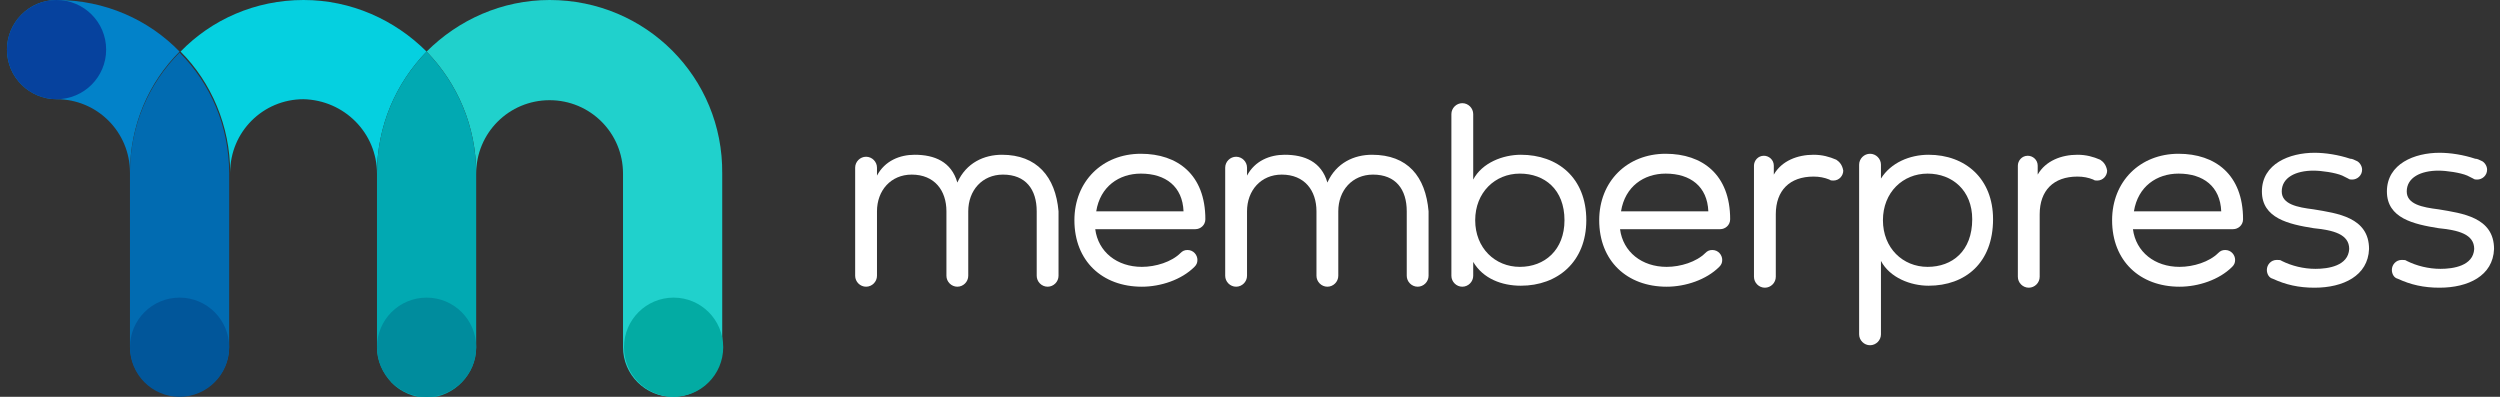 <?xml version="1.0" encoding="UTF-8" standalone="no"?>
<!DOCTYPE svg PUBLIC "-//W3C//DTD SVG 1.1//EN" "http://www.w3.org/Graphics/SVG/1.1/DTD/svg11.dtd">
<svg width="100%" height="100%" viewBox="0 0 252 40" version="1.1" xmlns="http://www.w3.org/2000/svg" xmlns:xlink="http://www.w3.org/1999/xlink" xml:space="preserve" xmlns:serif="http://www.serif.com/" style="fill-rule:evenodd;clip-rule:evenodd;stroke-linejoin:round;stroke-miterlimit:2;">
    <rect x="0" y="0" width="252" height="40" fill="#333333" stroke="none"/>
    <g>
        <g>
            <path d="M48,17.5C48,13.4 51.3,10.1 55.4,10.1C59.5,10.1 62.8,13.4 62.8,17.5L62.8,35C62.8,37.8 65.1,40 67.8,40C70.6,40 72.8,37.7 72.8,35L72.8,17.5C72.9,7.8 65.1,0 55.4,0C50.6,0 46.2,2 43,5.2C46.1,8.4 48,12.7 48,17.5Z" style="fill:rgb(32,209,204);fill-rule:nonzero;"/>
            <path d="M38,17.5C38,12.7 39.9,8.4 43,5.2C39.8,2 35.4,0 30.6,0C25.7,0 21.3,2 18.2,5.2C21.3,8.3 23.2,12.7 23.2,17.4C23.2,13.3 26.5,10 30.6,10C34.7,10.1 38,13.4 38,17.5Z" style="fill:rgb(5,208,224);fill-rule:nonzero;"/>
            <path d="M48,35L48,17.5C48,12.7 46.1,8.4 43,5.2C39.9,8.4 38,12.7 38,17.5L38,35C38,36.4 38.6,37.6 39.5,38.6C40.4,39.5 41.7,40.1 43.1,40.1C45.8,40 48,37.7 48,35Z" style="fill:rgb(1,169,178);fill-rule:nonzero;"/>
            <path d="M5.7,0C2.9,0 0.7,2.3 0.7,5C0.7,7.8 3,10 5.7,10C9.8,10 13.1,13.3 13.1,17.4C13.1,12.6 15,8.3 18.1,5.2C15,2 10.6,0 5.7,0Z" style="fill:rgb(2,130,201);fill-rule:nonzero;"/>
            <path d="M13.1,17.4L13.1,34.9C13.1,37.7 15.4,39.9 18.1,39.9C19,39.9 19.8,39.7 20.5,39.3C22.1,38.4 23.1,36.8 23.1,34.9L23.1,17.5C23.1,12.7 21.2,8.4 18.1,5.3C15,8.4 13.1,12.7 13.1,17.4Z" style="fill:rgb(1,107,177);fill-rule:nonzero;"/>
        </g>
        <circle cx="5.7" cy="5" r="5" style="fill:rgb(6,66,158);"/>
        <circle cx="18.1" cy="35" r="5" style="fill:rgb(1,86,154);"/>
        <circle cx="43" cy="35" r="5" style="fill:rgb(0,140,157);"/>
        <circle cx="67.9" cy="35" r="5" style="fill:rgb(3,171,163);"/>
    </g>
    <g>
        <path d="M101,15.6C99.2,15.6 97.4,16.4 96.5,18.4C95.9,16.3 94.2,15.6 92.2,15.6C90.7,15.6 89.2,16.2 88.4,17.7L88.4,16.9C88.4,16.3 87.9,15.8 87.3,15.8C86.7,15.8 86.2,16.3 86.2,16.9L86.2,27.8C86.2,28.4 86.7,28.9 87.3,28.9C87.9,28.9 88.4,28.4 88.4,27.8L88.4,21.3C88.4,19.2 89.8,17.6 91.9,17.6C94.2,17.6 95.4,19.2 95.4,21.3L95.4,27.8C95.4,28.4 95.9,28.9 96.5,28.9C97.1,28.9 97.6,28.4 97.6,27.8L97.6,21.3C97.6,19.2 99,17.6 101.1,17.6C103.4,17.6 104.5,19.1 104.5,21.3L104.5,27.8C104.5,28.4 105,28.9 105.6,28.9C106.2,28.9 106.7,28.4 106.7,27.8L106.7,21.3C106.4,17.8 104.5,15.6 101,15.6Z" style="fill:white;fill-rule:nonzero;"/>
        <path d="M138.3,15.6C136.5,15.6 134.7,16.4 133.8,18.4C133.2,16.3 131.5,15.6 129.5,15.6C128,15.6 126.5,16.2 125.7,17.7L125.7,16.9C125.7,16.3 125.2,15.8 124.6,15.8C124,15.8 123.5,16.3 123.5,16.9L123.5,27.8C123.5,28.4 124,28.9 124.6,28.9C125.2,28.9 125.7,28.4 125.7,27.8L125.7,21.3C125.7,19.2 127.1,17.6 129.2,17.6C131.5,17.6 132.7,19.2 132.7,21.3L132.7,27.8C132.7,28.4 133.2,28.9 133.8,28.9C134.4,28.9 134.9,28.4 134.9,27.8L134.9,21.3C134.9,19.2 136.3,17.6 138.4,17.6C140.7,17.6 141.8,19.1 141.8,21.3L141.8,27.8C141.8,28.4 142.3,28.9 142.9,28.9C143.5,28.9 144,28.4 144,27.8L144,21.3C143.7,17.8 141.9,15.6 138.3,15.6Z" style="fill:white;fill-rule:nonzero;"/>
        <path d="M120.5,23.1C121,23.1 121.5,22.7 121.5,22.1C121.5,17.6 118.7,15.5 115,15.5C111.1,15.5 108.3,18.3 108.3,22.2C108.3,26.3 111.1,28.9 115.1,28.9C117,28.9 119.1,28.2 120.4,26.9C120.6,26.7 120.7,26.5 120.7,26.2C120.7,25.7 120.3,25.2 119.7,25.2C119.4,25.2 119.2,25.3 119,25.5C118.1,26.4 116.5,26.9 115.1,26.9C112.6,26.9 110.7,25.4 110.4,23.1L120.5,23.1ZM110.5,21.3C110.9,18.8 112.8,17.5 115,17.5C117.5,17.5 119.2,18.8 119.3,21.3L110.5,21.3Z" style="fill:white;fill-rule:nonzero;"/>
        <path d="M173.4,23.1C173.9,23.1 174.4,22.7 174.4,22.1C174.4,17.6 171.6,15.5 167.9,15.5C164,15.5 161.2,18.3 161.2,22.2C161.2,26.3 164,28.9 168,28.9C169.9,28.9 172,28.2 173.3,26.9C173.5,26.7 173.6,26.5 173.6,26.2C173.6,25.7 173.2,25.2 172.6,25.2C172.3,25.2 172.1,25.3 171.9,25.5C171,26.4 169.4,26.9 168,26.9C165.5,26.9 163.6,25.4 163.3,23.1L173.4,23.1ZM163.4,21.3C163.8,18.8 165.7,17.5 167.9,17.5C170.4,17.5 172.1,18.8 172.2,21.3L163.4,21.3Z" style="fill:white;fill-rule:nonzero;"/>
        <path d="M225.1,23.1C225.6,23.1 226.1,22.7 226.1,22.1C226.1,17.6 223.3,15.5 219.6,15.5C215.7,15.5 212.9,18.3 212.9,22.2C212.9,26.3 215.7,28.9 219.7,28.9C221.6,28.9 223.7,28.2 225,26.9C225.2,26.7 225.3,26.5 225.3,26.2C225.3,25.7 224.9,25.2 224.3,25.2C224,25.2 223.8,25.3 223.6,25.5C222.7,26.4 221.1,26.9 219.7,26.9C217.2,26.9 215.3,25.4 215,23.1L225.1,23.1ZM215.1,21.3C215.5,18.8 217.4,17.5 219.6,17.5C222.1,17.5 223.8,18.8 223.9,21.3L215.1,21.3Z" style="fill:white;fill-rule:nonzero;"/>
        <path d="M153.3,15.6C151.5,15.6 149.4,16.4 148.5,18.1L148.5,11.5C148.5,10.9 148,10.4 147.4,10.4C146.8,10.4 146.3,10.9 146.3,11.5L146.3,27.8C146.3,28.4 146.8,28.9 147.4,28.9C148,28.9 148.5,28.4 148.5,27.8L148.5,26.4C149.5,28.1 151.4,28.8 153.3,28.8C157,28.8 159.9,26.4 159.9,22.2C159.9,17.9 157,15.6 153.3,15.6ZM153.2,26.9C150.7,26.9 148.7,25 148.7,22.2C148.7,19.4 150.7,17.5 153.2,17.5C155.7,17.5 157.7,19.1 157.7,22.2C157.7,25.2 155.7,26.9 153.2,26.9Z" style="fill:white;fill-rule:nonzero;"/>
        <path d="M194.4,15.6C192.5,15.6 190.6,16.4 189.6,18L189.6,16.6C189.6,16 189.1,15.5 188.5,15.5C187.9,15.5 187.4,16 187.4,16.6L187.4,33.7C187.4,34.3 187.9,34.8 188.5,34.8C189.1,34.8 189.6,34.3 189.6,33.7L189.6,26.3C190.5,28 192.6,28.8 194.4,28.8C198.1,28.8 200.9,26.5 200.9,22.1C200.9,18 198.1,15.6 194.4,15.6ZM194.3,26.9C191.8,26.9 189.8,25 189.8,22.2C189.8,19.4 191.8,17.5 194.3,17.5C196.8,17.5 198.8,19.2 198.8,22.1C198.8,25.3 196.8,26.9 194.3,26.9Z" style="fill:white;fill-rule:nonzero;"/>
        <path d="M185.1,16.1C184.4,15.8 183.7,15.6 182.8,15.6C181.2,15.6 179.6,16.2 178.8,17.6L178.8,16.7C178.8,16.1 178.3,15.7 177.8,15.7C177.2,15.7 176.8,16.2 176.8,16.7L176.8,27.9C176.8,28.5 177.3,29 177.9,29C178.5,29 179,28.5 179,27.9L179,21.6C179,19.2 180.4,17.8 182.8,17.8C183.4,17.8 183.9,17.9 184.4,18.1C184.5,18.2 184.7,18.2 184.8,18.2C185.4,18.2 185.8,17.7 185.8,17.2C185.7,16.6 185.4,16.3 185.1,16.1Z" style="fill:white;fill-rule:nonzero;"/>
        <path d="M211.7,16.1C211,15.8 210.3,15.6 209.4,15.6C207.8,15.6 206.2,16.2 205.4,17.6L205.4,16.7C205.4,16.1 204.9,15.7 204.4,15.7C203.8,15.7 203.4,16.2 203.4,16.7L203.4,27.9C203.4,28.5 203.9,29 204.5,29C205.1,29 205.6,28.5 205.6,27.9L205.6,21.6C205.6,19.2 207,17.8 209.4,17.8C210,17.8 210.5,17.9 211,18.1C211.1,18.2 211.3,18.2 211.4,18.2C212,18.2 212.4,17.7 212.4,17.2C212.3,16.6 212,16.3 211.7,16.1Z" style="fill:white;fill-rule:nonzero;"/>
        <path d="M233.2,21.1C231.6,20.9 230,20.6 230,19.3C230,17.9 231.4,17.2 233.2,17.2C234,17.2 235.4,17.4 236.1,17.7L236.7,18C236.8,18.1 237,18.1 237.1,18.1C237.6,18.1 238.1,17.7 238.1,17.1C238.1,16.7 237.8,16.3 237.5,16.2C237.3,16.1 237.1,16 236.9,16C235.7,15.6 234.4,15.4 233.3,15.4C230.8,15.4 228,16.5 228,19.3C228,22 230.7,22.6 233.2,23C235.2,23.2 236.8,23.6 236.8,25.1C236.7,26.8 234.7,27.1 233.4,27.1C232.2,27.1 231,26.8 230,26.3C229.9,26.2 229.7,26.2 229.5,26.2C228.9,26.2 228.5,26.7 228.5,27.2C228.5,27.6 228.7,28 229.1,28.1C230.4,28.7 231.7,29 233.3,29C236.2,29 238.7,27.8 238.8,25.1C238.8,21.9 235.6,21.5 233.2,21.1Z" style="fill:white;fill-rule:nonzero;"/>
        <path d="M245.8,21.1C244.2,20.9 242.6,20.6 242.6,19.3C242.6,17.9 244,17.2 245.8,17.2C246.6,17.2 248,17.4 248.7,17.7L249.3,18C249.4,18.1 249.6,18.1 249.7,18.1C250.2,18.1 250.7,17.7 250.7,17.1C250.7,16.7 250.4,16.3 250.1,16.2C249.9,16.1 249.7,16 249.5,16C248.3,15.6 247,15.4 245.9,15.4C243.4,15.4 240.6,16.5 240.6,19.3C240.6,22 243.3,22.6 245.8,23C247.8,23.2 249.4,23.6 249.4,25.1C249.3,26.8 247.3,27.1 246,27.1C244.8,27.1 243.6,26.8 242.6,26.3C242.5,26.2 242.3,26.2 242.1,26.2C241.5,26.2 241.1,26.7 241.1,27.2C241.1,27.6 241.3,28 241.7,28.1C243,28.7 244.3,29 245.9,29C248.8,29 251.3,27.8 251.4,25.1C251.4,21.9 248.2,21.5 245.8,21.1Z" style="fill:white;fill-rule:nonzero;"/>
    </g>
</svg>